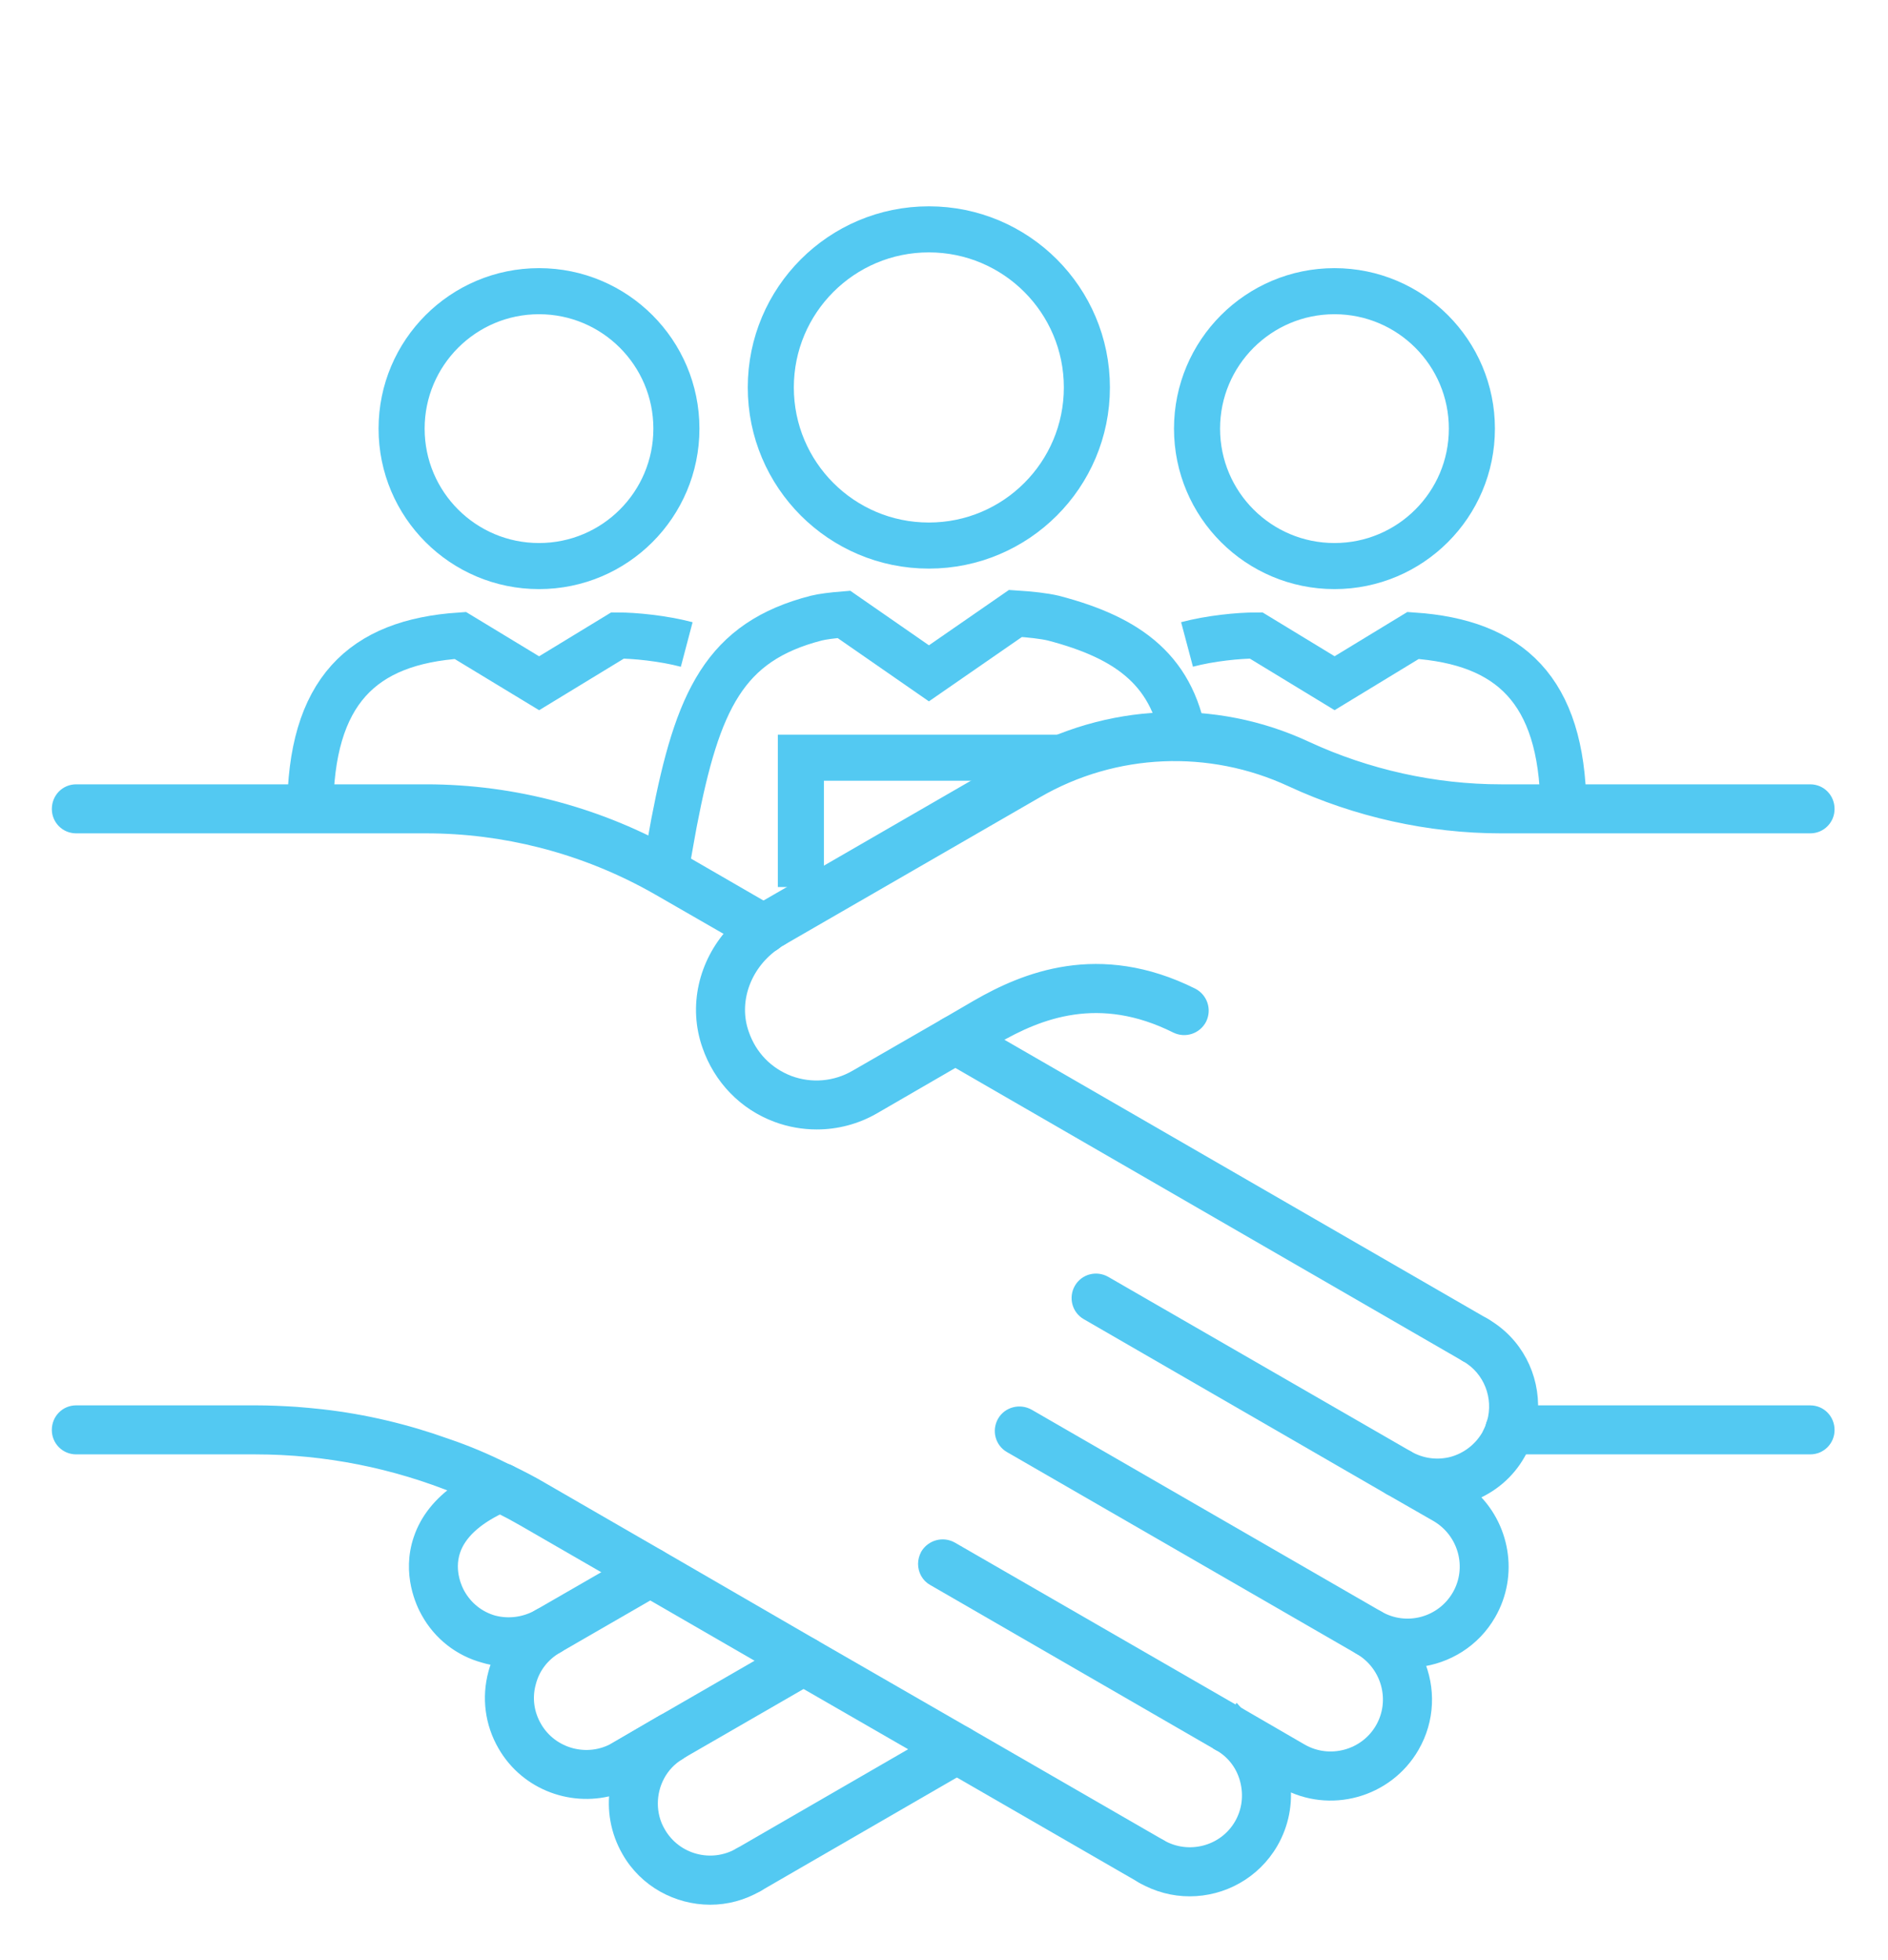 <?xml version="1.0" encoding="UTF-8" standalone="no"?>
<!DOCTYPE svg PUBLIC "-//W3C//DTD SVG 1.1//EN" "http://www.w3.org/Graphics/SVG/1.1/DTD/svg11.dtd">
<svg width="100%" height="100%" viewBox="0 0 683 709" version="1.1" xmlns="http://www.w3.org/2000/svg" xmlns:xlink="http://www.w3.org/1999/xlink" xml:space="preserve" xmlns:serif="http://www.serif.com/" style="fill-rule:evenodd;clip-rule:evenodd;stroke-miterlimit:10;">
    <g transform="matrix(1,0,0,1,-20554.882,-19745.824)">
        <g transform="matrix(8.333,0,0,8.333,17842.778,0)">
            <g transform="matrix(1,0,0,1,348.865,2382.233)">
                <path d="M0,11.932C3.295,11.932 5.965,9.264 5.965,5.967C5.965,2.672 3.295,0 0,0C-3.293,0 -5.965,2.672 -5.965,5.967C-5.965,9.264 -3.293,11.932 0,11.932Z" style="fill:none;fill-rule:nonzero;stroke:rgb(83,201,242);stroke-width:2px;"/>
            </g>
            <g transform="matrix(1,0,0,1,365.789,2379.549)">
                <path d="M0,13.726C3.79,13.726 6.861,10.653 6.861,6.863C6.861,3.073 3.79,0 0,0C-3.79,0 -6.861,3.073 -6.861,6.863C-6.861,10.653 -3.79,13.726 0,13.726Z" style="fill:none;fill-rule:nonzero;stroke:rgb(83,201,242);stroke-width:2px;"/>
            </g>
            <g transform="matrix(1,0,0,1,383.399,2382.233)">
                <path d="M0,11.932C-3.295,11.932 -5.967,9.264 -5.967,5.967C-5.967,2.672 -3.295,0 0,0C3.293,0 5.965,2.672 5.965,5.967C5.965,9.264 3.293,11.932 0,11.932Z" style="fill:none;fill-rule:nonzero;stroke:rgb(83,201,242);stroke-width:2px;"/>
            </g>
            <g transform="matrix(1,0,0,1,338.934,2397.178)">
                <path d="M0,7.701L0,7.647C0,2.41 2.262,0.283 6.516,0L9.936,2.074L13.342,0C14.082,0 15.321,0.121 16.344,0.391" style="fill:none;fill-rule:nonzero;stroke:rgb(83,201,242);stroke-width:2px;"/>
            </g>
            <g transform="matrix(-0.254,0.967,0.967,0.254,390.459,2393.835)">
                <path d="M7.031,-12.074C6.515,-11.166 6.083,-9.999 5.892,-9.27L7.031,-5.449L4.161,-2.68C3.367,1.454 4.798,4.168 9.69,5.522" style="fill:none;fill-rule:nonzero;stroke:rgb(83,201,242);stroke-width:2px;"/>
            </g>
            <g transform="matrix(1,0,0,1,360.233,2402.483)">
                <path d="M0,5.614L0,0L10.528,0L10.528,0.404" style="fill:none;fill-rule:nonzero;stroke:rgb(83,201,242);stroke-width:2px;"/>
            </g>
            <g transform="matrix(1,0,0,1,376.913,2401.513)">
                <path d="M0,0.512C-0.431,-2.787 -2.423,-4.227 -5.722,-5.089C-6.126,-5.183 -6.718,-5.25 -7.364,-5.291L-11.12,-2.692L-14.809,-5.25C-15.307,-5.21 -15.738,-5.156 -16.008,-5.089C-19.993,-4.065 -21.164,-1.521 -22.187,3.797C-22.241,4.106 -22.389,4.887 -22.537,5.789L-22.537,5.803" style="fill:none;fill-rule:nonzero;stroke:rgb(83,201,242);stroke-width:2px;"/>
            </g>
            <g transform="matrix(1,0,0,1,367.422,2450.016)">
                <path d="M0,-3.789L-0.417,-3.555L-9.064,1.446C-9.194,1.523 -9.324,1.55 -9.467,1.55C-9.741,1.55 -10.015,1.406 -10.171,1.146C-10.392,0.755 -10.262,0.26 -9.871,0.039L-2.032,-4.492L-0.808,-5.195C-0.547,-5.339 -0.248,-5.339 0,-5.195C0.13,-5.131 0.234,-5.026 0.3,-4.896C0.521,-4.506 0.39,-4.011 0,-3.789Z" style="fill:rgb(83,201,242);fill-rule:nonzero;stroke:rgb(83,201,242);stroke-width:0.5px;"/>
            </g>
            <g transform="matrix(1,0,0,1,358.358,2433.868)">
                <path d="M0,17.594C-0.651,17.972 -1.354,18.154 -2.058,18.154C-3.49,18.154 -4.897,17.412 -5.652,16.083C-6.147,15.223 -6.303,14.261 -6.16,13.362C-7.983,13.948 -10.041,13.218 -11.031,11.5C-11.591,10.536 -11.734,9.416 -11.447,8.348C-11.395,8.153 -11.33,7.971 -11.252,7.787C-11.46,7.762 -11.682,7.723 -11.89,7.658C-12.945,7.372 -13.83,6.681 -14.364,5.717C-14.573,5.352 -15.211,4.037 -14.69,2.514C-14.403,1.667 -13.83,0.951 -12.971,0.352C-12.541,0.039 -12.046,-0.235 -11.473,-0.469C-11.291,-0.546 -11.095,-0.56 -10.914,-0.494C-10.848,-0.469 -10.77,-0.442 -10.705,-0.404C-10.575,-0.312 -10.47,-0.195 -10.405,-0.039C-10.236,0.378 -10.432,0.846 -10.835,1.029C-10.952,1.082 -11.069,1.134 -11.187,1.186C-12.242,1.693 -12.906,2.318 -13.153,3.035C-13.466,3.946 -13.036,4.767 -12.945,4.922C-12.62,5.496 -12.098,5.913 -11.46,6.095C-10.809,6.264 -10.119,6.174 -9.52,5.834C-9.129,5.6 -8.635,5.744 -8.4,6.134C-8.335,6.264 -8.296,6.395 -8.296,6.538C-8.296,6.825 -8.439,7.098 -8.699,7.241C-9.286,7.579 -9.702,8.113 -9.871,8.764C-10.054,9.416 -9.963,10.093 -9.624,10.679C-8.934,11.878 -7.384,12.293 -6.186,11.604L-4.129,10.406C-3.738,10.198 -3.256,10.327 -3.034,10.718C-2.8,11.108 -2.943,11.604 -3.334,11.825L-3.386,11.864C-4.167,12.333 -4.584,13.166 -4.584,14.013C-4.584,14.43 -4.48,14.872 -4.246,15.263C-3.556,16.461 -2.019,16.878 -0.808,16.188C-0.417,15.966 0.078,16.096 0.3,16.488C0.521,16.878 0.39,17.373 0,17.594" style="fill:rgb(83,201,242);fill-rule:nonzero;"/>
            </g>
            <g transform="matrix(1,0,0,1,358.358,2433.868)">
                <path d="M0,17.594C-0.651,17.972 -1.354,18.154 -2.058,18.154C-3.49,18.154 -4.897,17.412 -5.652,16.083C-6.147,15.223 -6.303,14.261 -6.16,13.362C-7.983,13.948 -10.041,13.218 -11.031,11.5C-11.591,10.536 -11.734,9.416 -11.447,8.348C-11.395,8.153 -11.33,7.971 -11.252,7.787C-11.46,7.762 -11.682,7.723 -11.89,7.658C-12.945,7.372 -13.83,6.681 -14.364,5.717C-14.573,5.352 -15.211,4.037 -14.69,2.514C-14.403,1.667 -13.83,0.951 -12.971,0.352C-12.541,0.039 -12.046,-0.235 -11.473,-0.469C-11.291,-0.546 -11.095,-0.56 -10.914,-0.494C-10.848,-0.469 -10.77,-0.442 -10.705,-0.404C-10.575,-0.312 -10.47,-0.195 -10.405,-0.039C-10.236,0.378 -10.432,0.846 -10.835,1.029C-10.952,1.082 -11.069,1.134 -11.187,1.186C-12.242,1.693 -12.906,2.318 -13.153,3.035C-13.466,3.946 -13.036,4.767 -12.945,4.922C-12.62,5.496 -12.098,5.913 -11.46,6.095C-10.809,6.264 -10.119,6.174 -9.52,5.834C-9.129,5.6 -8.635,5.744 -8.4,6.134C-8.335,6.264 -8.296,6.395 -8.296,6.538C-8.296,6.825 -8.439,7.098 -8.699,7.241C-9.286,7.579 -9.702,8.113 -9.871,8.764C-10.054,9.416 -9.963,10.093 -9.624,10.679C-8.934,11.878 -7.384,12.293 -6.186,11.604L-4.129,10.406C-3.738,10.198 -3.256,10.327 -3.034,10.718C-2.8,11.108 -2.943,11.604 -3.334,11.825L-3.386,11.864C-4.167,12.333 -4.584,13.166 -4.584,14.013C-4.584,14.43 -4.48,14.872 -4.246,15.263C-3.556,16.461 -2.019,16.878 -0.808,16.188C-0.417,15.966 0.078,16.096 0.3,16.488C0.521,16.878 0.39,17.373 0,17.594Z" style="fill:none;fill-rule:nonzero;stroke:rgb(83,201,242);stroke-width:0.5px;"/>
            </g>
            <g transform="matrix(1,0,0,1,360.767,2445.431)">
                <path d="M0,-3.046L-0.416,-2.812L-5.743,0.262L-5.795,0.3L-7.788,1.447C-7.905,1.512 -8.048,1.55 -8.191,1.55C-8.465,1.55 -8.738,1.408 -8.895,1.147C-9.116,0.757 -8.986,0.262 -8.594,0.041L-6.537,-1.157L-2.044,-3.749L-0.82,-4.452C-0.56,-4.596 -0.26,-4.596 -0.013,-4.452C0.118,-4.388 0.221,-4.283 0.287,-4.153C0.521,-3.776 0.378,-3.267 0,-3.046Z" style="fill:rgb(83,201,242);fill-rule:nonzero;stroke:rgb(83,201,242);stroke-width:0.5px;"/>
            </g>
            <g transform="matrix(1,0,0,1,354.112,2439.649)">
                <path d="M0,-1.106L-0.417,-0.872L-4.454,1.459C-4.584,1.538 -4.727,1.563 -4.857,1.563C-5.144,1.563 -5.418,1.42 -5.573,1.16C-5.795,0.769 -5.665,0.274 -5.274,0.052L-2.044,-1.809L-0.82,-2.513C-0.56,-2.669 -0.261,-2.656 -0.013,-2.525C0.117,-2.448 0.221,-2.343 0.3,-2.212C0.521,-1.822 0.39,-1.327 0,-1.106Z" style="fill:rgb(83,201,242);fill-rule:nonzero;stroke:rgb(83,201,242);stroke-width:0.5px;"/>
            </g>
            <g transform="matrix(1,0,0,1,385.614,2431.187)">
                <path d="M0,9.7C-0.156,9.961 -0.43,10.105 -0.716,10.105C-0.846,10.105 -0.989,10.065 -1.12,9.986L-16.305,1.223C-16.695,1.002 -16.825,0.506 -16.604,0.115C-16.383,-0.276 -15.875,-0.405 -15.484,-0.184L-0.299,8.58C0.092,8.802 0.221,9.31 0,9.7" style="fill:rgb(83,201,242);fill-rule:nonzero;"/>
            </g>
            <g transform="matrix(1,0,0,1,385.614,2431.187)">
                <path d="M0,9.7C-0.156,9.961 -0.43,10.105 -0.716,10.105C-0.846,10.105 -0.989,10.065 -1.12,9.986L-16.305,1.223C-16.695,1.002 -16.825,0.506 -16.604,0.115C-16.383,-0.276 -15.875,-0.405 -15.484,-0.184L-0.299,8.58C0.092,8.802 0.221,9.31 0,9.7Z" style="fill:none;fill-rule:nonzero;stroke:rgb(83,201,242);stroke-width:0.5px;"/>
            </g>
            <g transform="matrix(1,0,0,1,379.597,2437.357)">
                <path d="M0,7.28C0,7.411 -0.039,7.553 -0.104,7.684C-0.26,7.944 -0.533,8.087 -0.82,8.087C-0.951,8.087 -1.094,8.048 -1.224,7.983L-13.622,0.821C-13.882,0.678 -14.026,0.405 -14.026,0.117C-14.026,-0.025 -13.986,-0.156 -13.921,-0.286C-13.687,-0.676 -13.192,-0.807 -12.801,-0.586L-0.403,6.564C-0.143,6.72 0,6.994 0,7.28" style="fill:rgb(83,201,242);fill-rule:nonzero;"/>
            </g>
            <g transform="matrix(1,0,0,1,379.597,2437.357)">
                <path d="M0,7.28C0,7.411 -0.039,7.553 -0.104,7.684C-0.26,7.944 -0.533,8.087 -0.82,8.087C-0.951,8.087 -1.094,8.048 -1.224,7.983L-13.622,0.821C-13.882,0.678 -14.026,0.405 -14.026,0.117C-14.026,-0.025 -13.986,-0.156 -13.921,-0.286C-13.687,-0.676 -13.192,-0.807 -12.801,-0.586L-0.403,6.564C-0.143,6.72 0,6.994 0,7.28Z" style="fill:none;fill-rule:nonzero;stroke:rgb(83,201,242);stroke-width:0.5px;"/>
            </g>
            <g transform="matrix(1,0,0,1,386.89,2425.416)">
                <path d="M0,8.517C-0.156,8.778 -0.43,8.92 -0.703,8.92C-0.846,8.92 -0.989,8.882 -1.107,8.816L-14.247,1.225C-14.637,1.002 -14.768,0.508 -14.546,0.117C-14.325,-0.273 -13.83,-0.403 -13.439,-0.182L-0.3,7.396C0.091,7.632 0.221,8.126 0,8.517" style="fill:rgb(83,201,242);fill-rule:nonzero;"/>
            </g>
            <g transform="matrix(1,0,0,1,386.89,2425.416)">
                <path d="M0,8.517C-0.156,8.778 -0.43,8.92 -0.703,8.92C-0.846,8.92 -0.989,8.882 -1.107,8.816L-14.247,1.225C-14.637,1.002 -14.768,0.508 -14.546,0.117C-14.325,-0.273 -13.83,-0.403 -13.439,-0.182L-0.3,7.396C0.091,7.632 0.221,8.126 0,8.517Z" style="fill:none;fill-rule:nonzero;stroke:rgb(83,201,242);stroke-width:0.5px;"/>
            </g>
            <g transform="matrix(1,0,0,1,391.983,2447.634)">
                <path d="M0,-16.787C-0.026,-16.24 -0.156,-15.681 -0.43,-15.159C-0.456,-15.08 -0.508,-15.003 -0.547,-14.925C-1.016,-14.091 -1.758,-13.467 -2.644,-13.127C-1.224,-11.839 -0.834,-9.689 -1.823,-7.97C-2.5,-6.786 -3.686,-6.069 -4.949,-5.926C-4.441,-4.766 -4.467,-3.387 -5.157,-2.201C-6.29,-0.248 -8.79,0.443 -10.757,-0.652C-10.64,0.247 -10.822,1.159 -11.278,1.952C-12.046,3.281 -13.439,4.024 -14.872,4.024C-15.575,4.024 -16.292,3.841 -16.943,3.463C-17.321,3.242 -17.464,2.747 -17.229,2.357C-17.008,1.966 -16.513,1.835 -16.122,2.057C-14.924,2.747 -13.374,2.344 -12.684,1.146C-12.346,0.56 -12.267,-0.118 -12.437,-0.769C-12.606,-1.421 -13.023,-1.967 -13.609,-2.293L-13.609,-2.306L-12.788,-3.712C-12.763,-3.685 -12.737,-3.673 -12.697,-3.66L-10.002,-2.097C-8.804,-1.407 -7.253,-1.824 -6.564,-3.022C-5.874,-4.22 -6.29,-5.757 -7.488,-6.461C-7.749,-6.603 -7.892,-6.876 -7.892,-7.164C-7.892,-7.294 -7.853,-7.437 -7.788,-7.567C-7.566,-7.957 -7.058,-8.088 -6.668,-7.867C-5.47,-7.176 -3.933,-7.58 -3.23,-8.792C-2.54,-9.99 -2.956,-11.526 -4.154,-12.229L-6.199,-13.402C-6.577,-13.623 -6.72,-14.091 -6.525,-14.469C-6.42,-14.677 -6.251,-14.821 -6.029,-14.886C-5.822,-14.951 -5.587,-14.925 -5.392,-14.821C-4.805,-14.482 -4.128,-14.391 -3.477,-14.56C-2.826,-14.742 -2.292,-15.159 -1.953,-15.732C-1.889,-15.862 -1.823,-15.992 -1.771,-16.136C-1.758,-16.188 -1.745,-16.24 -1.719,-16.292C-1.407,-17.373 -1.849,-18.584 -2.878,-19.17C-3.269,-19.392 -3.399,-19.899 -3.178,-20.289C-2.943,-20.667 -2.448,-20.811 -2.058,-20.577C-0.664,-19.782 0.078,-18.298 0,-16.787" style="fill:rgb(83,201,242);fill-rule:nonzero;"/>
            </g>
            <g transform="matrix(1,0,0,1,391.983,2447.634)">
                <path d="M0,-16.787C-0.026,-16.24 -0.156,-15.681 -0.43,-15.159C-0.456,-15.08 -0.508,-15.003 -0.547,-14.925C-1.016,-14.091 -1.758,-13.467 -2.644,-13.127C-1.224,-11.839 -0.834,-9.689 -1.823,-7.97C-2.5,-6.786 -3.686,-6.069 -4.949,-5.926C-4.441,-4.766 -4.467,-3.387 -5.157,-2.201C-6.29,-0.248 -8.79,0.443 -10.757,-0.652C-10.64,0.247 -10.822,1.159 -11.278,1.952C-12.046,3.281 -13.439,4.024 -14.872,4.024C-15.575,4.024 -16.292,3.841 -16.943,3.463C-17.321,3.242 -17.464,2.747 -17.229,2.357C-17.008,1.966 -16.513,1.835 -16.122,2.057C-14.924,2.747 -13.374,2.344 -12.684,1.146C-12.346,0.56 -12.267,-0.118 -12.437,-0.769C-12.606,-1.421 -13.023,-1.967 -13.609,-2.293L-13.609,-2.306L-12.788,-3.712C-12.763,-3.685 -12.737,-3.673 -12.697,-3.66L-10.002,-2.097C-8.804,-1.407 -7.253,-1.824 -6.564,-3.022C-5.874,-4.22 -6.29,-5.757 -7.488,-6.461C-7.749,-6.603 -7.892,-6.876 -7.892,-7.164C-7.892,-7.294 -7.853,-7.437 -7.788,-7.567C-7.566,-7.957 -7.058,-8.088 -6.668,-7.867C-5.47,-7.176 -3.933,-7.58 -3.23,-8.792C-2.54,-9.99 -2.956,-11.526 -4.154,-12.229L-6.199,-13.402C-6.577,-13.623 -6.72,-14.091 -6.525,-14.469C-6.42,-14.677 -6.251,-14.821 -6.029,-14.886C-5.822,-14.951 -5.587,-14.925 -5.392,-14.821C-4.805,-14.482 -4.128,-14.391 -3.477,-14.56C-2.826,-14.742 -2.292,-15.159 -1.953,-15.732C-1.889,-15.862 -1.823,-15.992 -1.771,-16.136C-1.758,-16.188 -1.745,-16.24 -1.719,-16.292C-1.407,-17.373 -1.849,-18.584 -2.878,-19.17C-3.269,-19.392 -3.399,-19.899 -3.178,-20.289C-2.943,-20.667 -2.448,-20.811 -2.058,-20.577C-0.664,-19.782 0.078,-18.298 0,-16.787Z" style="fill:none;fill-rule:nonzero;stroke:rgb(83,201,242);stroke-width:0.5px;"/>
            </g>
            <g transform="matrix(1,0,0,1,390.224,2414.28)">
                <path d="M0,13.884C-0.156,14.143 -0.43,14.287 -0.703,14.287C-0.846,14.287 -0.989,14.248 -1.12,14.183L-23.284,1.381L-23.688,1.147C-24.079,0.926 -24.209,0.417 -23.988,0.041C-23.923,-0.09 -23.819,-0.194 -23.688,-0.259C-23.441,-0.403 -23.142,-0.403 -22.881,-0.259L-21.657,0.444L-0.3,12.776C0.091,12.997 0.221,13.492 0,13.884" style="fill:rgb(83,201,242);fill-rule:nonzero;"/>
            </g>
            <g transform="matrix(1,0,0,1,390.224,2414.28)">
                <path d="M0,13.884C-0.156,14.143 -0.43,14.287 -0.703,14.287C-0.846,14.287 -0.989,14.248 -1.12,14.183L-23.284,1.381L-23.688,1.147C-24.079,0.926 -24.209,0.417 -23.988,0.041C-23.923,-0.09 -23.819,-0.194 -23.688,-0.259C-23.441,-0.403 -23.142,-0.403 -22.881,-0.259L-21.657,0.444L-0.3,12.776C0.091,12.997 0.221,13.492 0,13.884Z" style="fill:none;fill-rule:nonzero;stroke:rgb(83,201,242);stroke-width:0.5px;"/>
            </g>
            <g transform="matrix(1,0,0,1,377.605,2413.317)">
                <path d="M0,0.508C-0.208,0.912 -0.69,1.069 -1.094,0.873C-4.428,-0.794 -7.032,0.248 -8.921,1.342L-9.038,1.407L-10.665,2.344L-14.195,4.389C-14.963,4.832 -15.822,5.053 -16.682,5.053C-17.268,5.053 -17.867,4.949 -18.427,4.74C-19.834,4.22 -20.915,3.1 -21.409,1.668C-22.008,-0.039 -21.566,-1.913 -20.342,-3.255C-19.99,-3.672 -19.547,-4.036 -19.039,-4.324L-19,-4.349L-18.987,-4.349C-18.609,-4.545 -18.141,-4.401 -17.932,-4.023C-17.711,-3.646 -17.841,-3.138 -18.232,-2.917C-18.31,-2.877 -18.388,-2.825 -18.466,-2.76C-18.493,-2.734 -18.545,-2.708 -18.583,-2.682C-19.808,-1.784 -20.354,-0.233 -19.873,1.134C-19.534,2.123 -18.818,2.853 -17.867,3.217C-16.917,3.569 -15.875,3.477 -15.002,2.97L-11.069,0.704L-9.728,-0.077C-7.671,-1.262 -4.441,-2.617 -0.364,-0.586C0.039,-0.377 0.195,0.105 0,0.508" style="fill:rgb(83,201,242);fill-rule:nonzero;"/>
            </g>
            <g transform="matrix(1,0,0,1,377.605,2413.317)">
                <path d="M0,0.508C-0.208,0.912 -0.69,1.069 -1.094,0.873C-4.428,-0.794 -7.032,0.248 -8.921,1.342L-9.038,1.407L-10.665,2.344L-14.195,4.389C-14.963,4.832 -15.822,5.053 -16.682,5.053C-17.268,5.053 -17.867,4.949 -18.427,4.74C-19.834,4.22 -20.915,3.1 -21.409,1.668C-22.008,-0.039 -21.566,-1.913 -20.342,-3.255C-19.99,-3.672 -19.547,-4.036 -19.039,-4.324L-19,-4.349L-18.987,-4.349C-18.609,-4.545 -18.141,-4.401 -17.932,-4.023C-17.711,-3.646 -17.841,-3.138 -18.232,-2.917C-18.31,-2.877 -18.388,-2.825 -18.466,-2.76C-18.493,-2.734 -18.545,-2.708 -18.583,-2.682C-19.808,-1.784 -20.354,-0.233 -19.873,1.134C-19.534,2.123 -18.818,2.853 -17.867,3.217C-16.917,3.569 -15.875,3.477 -15.002,2.97L-11.069,0.704L-9.728,-0.077C-7.671,-1.262 -4.441,-2.617 -0.364,-0.586C0.039,-0.377 0.195,0.105 0,0.508Z" style="fill:none;fill-rule:nonzero;stroke:rgb(83,201,242);stroke-width:0.5px;"/>
            </g>
            <g transform="matrix(1,0,0,1,404.859,2405.946)">
                <path d="M0,-1.237C0,-0.793 -0.352,-0.429 -0.808,-0.429L-14.231,-0.429C-17.357,-0.429 -20.508,-1.133 -23.347,-2.448C-26.876,-4.088 -30.992,-3.919 -34.364,-1.966L-45.486,4.454C-45.525,4.481 -45.577,4.506 -45.629,4.506C-45.629,4.506 -45.629,4.519 -45.642,4.519C-45.721,4.546 -45.799,4.558 -45.89,4.558C-46.163,4.558 -46.437,4.416 -46.593,4.155C-46.814,3.765 -46.684,3.269 -46.293,3.047L-46.254,3.022L-46.241,3.022L-35.172,-3.372C-31.343,-5.586 -26.668,-5.795 -22.657,-3.919C-20.039,-2.708 -17.123,-2.057 -14.231,-2.057L-0.808,-2.057C-0.352,-2.057 0,-1.692 0,-1.237" style="fill:rgb(83,201,242);fill-rule:nonzero;"/>
            </g>
            <g transform="matrix(1,0,0,1,404.859,2405.946)">
                <path d="M0,-1.237C0,-0.793 -0.352,-0.429 -0.808,-0.429L-14.231,-0.429C-17.357,-0.429 -20.508,-1.133 -23.347,-2.448C-26.876,-4.088 -30.992,-3.919 -34.364,-1.966L-45.486,4.454C-45.525,4.481 -45.577,4.506 -45.629,4.506C-45.629,4.506 -45.629,4.519 -45.642,4.519C-45.721,4.546 -45.799,4.558 -45.89,4.558C-46.163,4.558 -46.437,4.416 -46.593,4.155C-46.814,3.765 -46.684,3.269 -46.293,3.047L-46.254,3.022L-46.241,3.022L-35.172,-3.372C-31.343,-5.586 -26.668,-5.795 -22.657,-3.919C-20.039,-2.708 -17.123,-2.057 -14.231,-2.057L-0.808,-2.057C-0.352,-2.057 0,-1.692 0,-1.237Z" style="fill:none;fill-rule:nonzero;stroke:rgb(83,201,242);stroke-width:0.5px;"/>
            </g>
            <g transform="matrix(1,0,0,1,359.335,2404.293)">
                <path d="M0,6.043C-0.026,6.082 -0.052,6.122 -0.104,6.16C-0.104,6.16 -0.104,6.173 -0.118,6.173C-0.13,6.212 -0.156,6.239 -0.196,6.264C-0.222,6.291 -0.274,6.316 -0.313,6.343C-0.43,6.408 -0.56,6.447 -0.703,6.447C-0.847,6.447 -0.99,6.408 -1.107,6.329L-2.071,5.77L-5.287,3.92C-8.348,2.163 -11.825,1.224 -15.367,1.224L-30.562,1.224C-31.018,1.224 -31.369,0.861 -31.369,0.417C-31.369,-0.039 -31.018,-0.404 -30.562,-0.404L-15.367,-0.404C-11.539,-0.404 -7.775,0.613 -4.467,2.514L-0.729,4.676L-0.717,4.676L-0.3,4.923C0.091,5.145 0.221,5.653 0,6.043" style="fill:rgb(83,201,242);fill-rule:nonzero;"/>
            </g>
            <g transform="matrix(1,0,0,1,359.335,2404.293)">
                <path d="M0,6.043C-0.026,6.082 -0.052,6.122 -0.104,6.16C-0.104,6.16 -0.104,6.173 -0.118,6.173C-0.13,6.212 -0.156,6.239 -0.196,6.264C-0.222,6.291 -0.274,6.316 -0.313,6.343C-0.43,6.408 -0.56,6.447 -0.703,6.447C-0.847,6.447 -0.99,6.408 -1.107,6.329L-2.071,5.77L-5.287,3.92C-6.891,2.999 -8.609,2.303 -10.391,1.849C-12.01,1.437 -13.681,1.224 -15.367,1.224L-30.562,1.224C-31.018,1.224 -31.369,0.861 -31.369,0.417C-31.369,-0.039 -31.018,-0.404 -30.562,-0.404L-15.367,-0.404C-11.539,-0.404 -7.775,0.613 -4.467,2.514L-0.729,4.676L-0.717,4.676L-0.3,4.923C0.091,5.145 0.221,5.653 0,6.043Z" style="fill:none;fill-rule:nonzero;stroke:rgb(83,201,242);stroke-width:0.5px;"/>
            </g>
            <g transform="matrix(1,0,0,1,376.16,2431.249)">
                <path d="M0,19.561C-0.157,19.822 -0.43,19.964 -0.703,19.964C-0.847,19.964 -0.99,19.926 -1.12,19.847L-9.155,15.212L-10.77,14.274L-15.81,11.37L-17.438,10.432L-22.464,7.528L-24.092,6.591L-27.973,4.351C-28.312,4.155 -28.65,3.973 -28.989,3.804C-29.575,3.491 -30.161,3.217 -30.773,2.97C-33.56,1.824 -36.568,1.225 -39.602,1.225L-47.387,1.225C-47.843,1.225 -48.195,0.86 -48.195,0.417C-48.195,-0.038 -47.843,-0.403 -47.387,-0.403L-39.602,-0.403C-39.016,-0.403 -38.417,-0.376 -37.831,-0.338C-37.466,-0.311 -37.089,-0.273 -36.724,-0.234C-34.875,-0.025 -33.065,0.405 -31.32,1.029C-30.434,1.329 -29.562,1.694 -28.716,2.124C-28.65,2.149 -28.572,2.176 -28.507,2.214C-28.051,2.436 -27.595,2.671 -27.153,2.932L-22.06,5.874L-15.406,9.729L-8.738,13.571L-0.299,18.441C0.091,18.676 0.221,19.171 0,19.561" style="fill:rgb(83,201,242);fill-rule:nonzero;"/>
            </g>
            <g transform="matrix(1,0,0,1,376.16,2431.249)">
                <path d="M0,19.561C-0.157,19.822 -0.43,19.964 -0.703,19.964C-0.847,19.964 -0.99,19.926 -1.12,19.847L-9.155,15.212L-10.77,14.274L-15.81,11.37L-17.438,10.432L-22.464,7.528L-24.092,6.591L-27.973,4.351C-28.312,4.155 -28.65,3.973 -28.989,3.804C-29.575,3.491 -30.161,3.217 -30.773,2.97C-33.56,1.824 -36.568,1.225 -39.602,1.225L-47.387,1.225C-47.843,1.225 -48.195,0.86 -48.195,0.417C-48.195,-0.038 -47.843,-0.403 -47.387,-0.403L-39.602,-0.403C-39.016,-0.403 -38.417,-0.376 -37.831,-0.338C-37.466,-0.311 -37.089,-0.273 -36.724,-0.234C-34.875,-0.025 -33.065,0.405 -31.32,1.029C-30.434,1.329 -29.562,1.694 -28.716,2.124C-28.65,2.149 -28.572,2.176 -28.507,2.214C-28.051,2.436 -27.595,2.671 -27.153,2.932L-22.06,5.874L-15.406,9.729L-8.738,13.571L-0.299,18.441C0.091,18.676 0.221,19.171 0,19.561Z" style="fill:none;fill-rule:nonzero;stroke:rgb(83,201,242);stroke-width:0.5px;"/>
            </g>
            <g transform="matrix(1,0,0,1,404.859,2431.654)">
                <path d="M0,0.013C0,0.455 -0.352,0.82 -0.808,0.82L-13.841,0.82C-14.296,0.82 -14.661,0.455 -14.661,0.013C-14.661,-0.039 -14.661,-0.104 -14.648,-0.156C-14.635,-0.208 -14.622,-0.261 -14.596,-0.313C-14.479,-0.599 -14.179,-0.807 -13.841,-0.807L-0.808,-0.807C-0.352,-0.807 0,-0.443 0,0.013" style="fill:rgb(83,201,242);fill-rule:nonzero;"/>
            </g>
            <g transform="matrix(1,0,0,1,404.859,2431.654)">
                <path d="M0,0.013C0,0.455 -0.352,0.82 -0.808,0.82L-13.841,0.82C-14.296,0.82 -14.661,0.455 -14.661,0.013C-14.661,-0.039 -14.661,-0.104 -14.648,-0.156C-14.635,-0.208 -14.622,-0.261 -14.596,-0.313C-14.479,-0.599 -14.179,-0.807 -13.841,-0.807L-0.808,-0.807C-0.352,-0.807 0,-0.443 0,0.013Z" style="fill:none;fill-rule:nonzero;stroke:rgb(83,201,242);stroke-width:0.5px;"/>
            </g>
        </g>
    </g>
</svg>
